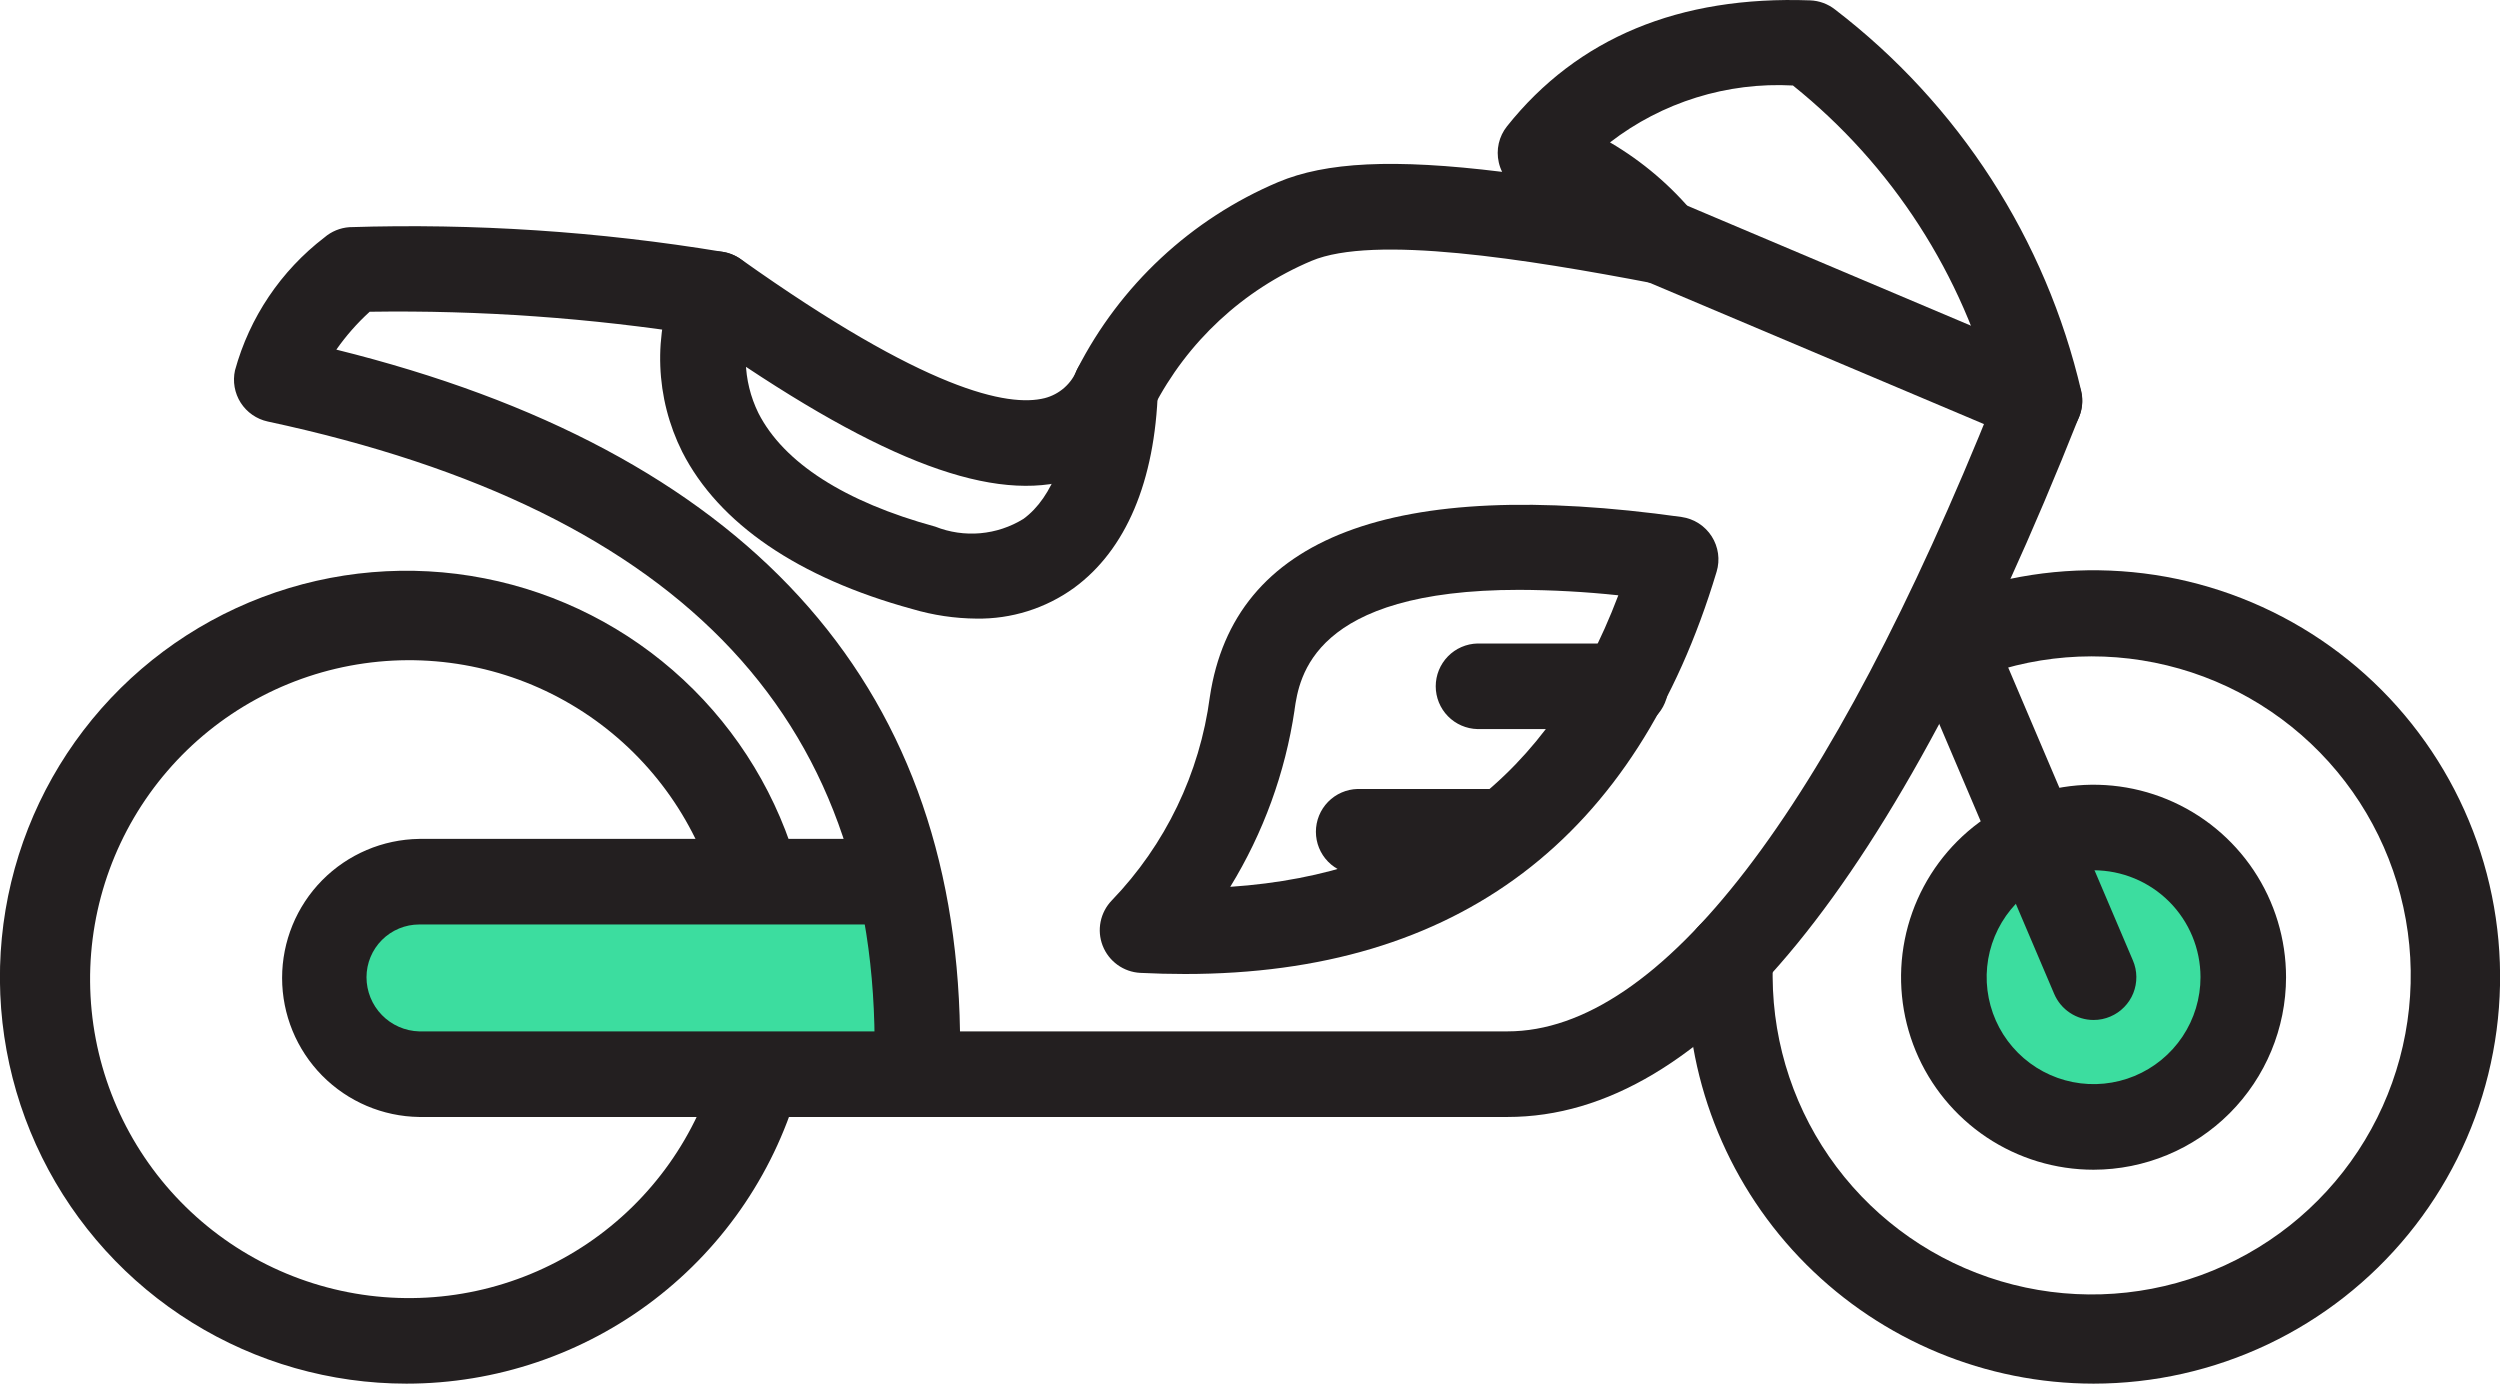 <svg width="100" height="56" viewBox="0 0 100 56" fill="none" xmlns="http://www.w3.org/2000/svg">
<g clip-path="url(#clip0_57_363)">
<path d="M78.551 35.557L80.705 32.657H83.7L85.94 33.657L88.6 35.557V39.879L87.518 43.951C87.518 43.951 88.055 45 84.529 45.11C81.003 45.22 80.047 43.952 80.047 43.952L77.8 40.713L78.551 35.557Z" fill="#3CDD9F"/>
<path d="M39.055 24.744C38.188 24.737 37.326 24.608 36.494 24.362C31.939 23.119 28.748 20.943 27.289 18.074C26.755 17.006 26.456 15.836 26.412 14.643C26.368 13.449 26.581 12.26 27.036 11.156C27.197 10.732 27.52 10.389 27.934 10.203C28.348 10.017 28.819 10.003 29.244 10.164C29.668 10.325 30.011 10.648 30.197 11.062C30.383 11.476 30.397 11.947 30.236 12.371C29.951 13.029 29.813 13.741 29.83 14.458C29.847 15.175 30.02 15.88 30.336 16.523C31.346 18.508 33.793 20.078 37.412 21.066C37.983 21.293 38.599 21.383 39.211 21.329C39.823 21.275 40.414 21.079 40.937 20.756C42.119 19.894 42.815 18.018 42.895 15.474C42.922 15.025 43.12 14.603 43.448 14.295C43.776 13.987 44.21 13.816 44.66 13.818C44.885 13.825 45.106 13.877 45.311 13.969C45.516 14.062 45.7 14.194 45.854 14.358C46.008 14.522 46.128 14.715 46.208 14.925C46.287 15.135 46.324 15.359 46.317 15.584C46.2 19.257 45.037 22.001 42.954 23.521C41.82 24.338 40.453 24.767 39.055 24.744Z" fill="#231F20"/>
<path d="M16.257 55.346C13.225 55.346 10.254 54.499 7.678 52.899C5.102 51.3 3.025 49.012 1.681 46.294C0.337 43.576 -0.22 40.536 0.073 37.519C0.366 34.501 1.496 31.625 3.337 29.216C5.179 26.807 7.657 24.961 10.492 23.886C13.327 22.811 16.406 22.55 19.381 23.134C22.357 23.716 25.11 25.12 27.33 27.185C29.549 29.25 31.147 31.895 31.943 34.821C32.014 35.041 32.039 35.274 32.017 35.504C31.995 35.734 31.927 35.958 31.816 36.161C31.706 36.364 31.555 36.542 31.373 36.686C31.192 36.829 30.983 36.934 30.76 36.994C30.537 37.055 30.304 37.069 30.075 37.037C29.846 37.004 29.625 36.926 29.428 36.806C29.23 36.687 29.058 36.528 28.923 36.34C28.789 36.152 28.693 35.939 28.643 35.713C27.807 32.737 25.918 30.167 23.329 28.479C20.74 26.791 17.626 26.1 14.566 26.535C11.506 26.97 8.707 28.501 6.691 30.844C4.675 33.187 3.578 36.182 3.604 39.273C3.63 42.363 4.777 45.34 6.832 47.648C8.887 49.957 11.71 51.441 14.777 51.825C17.844 52.209 20.946 51.466 23.507 49.735C26.067 48.004 27.913 45.402 28.699 42.413C28.747 42.185 28.84 41.97 28.974 41.779C29.108 41.589 29.279 41.428 29.477 41.306C29.675 41.184 29.896 41.104 30.126 41.07C30.356 41.036 30.591 41.05 30.816 41.11C31.04 41.17 31.25 41.275 31.433 41.419C31.616 41.563 31.767 41.743 31.878 41.948C31.989 42.152 32.057 42.377 32.078 42.609C32.099 42.84 32.072 43.074 32 43.295C31.065 46.755 29.016 49.809 26.17 51.988C23.325 54.166 19.841 55.346 16.257 55.346Z" fill="#231F20"/>
<path d="M83.742 55.346C79.431 55.342 75.299 53.627 72.25 50.579C69.202 47.531 67.488 43.398 67.483 39.087V38.173C67.494 37.726 67.679 37.301 67.999 36.989C68.319 36.677 68.748 36.502 69.195 36.502C69.641 36.502 70.071 36.677 70.391 36.989C70.71 37.301 70.895 37.726 70.906 38.173V39.085C70.921 41.824 71.816 44.485 73.46 46.676C75.104 48.867 77.409 50.471 80.034 51.25C82.66 52.03 85.467 51.944 88.04 51.006C90.613 50.068 92.816 48.327 94.323 46.04C95.831 43.753 96.562 41.042 96.41 38.308C96.258 35.573 95.23 32.96 93.479 30.855C91.727 28.749 89.344 27.263 86.683 26.616C84.022 25.969 81.223 26.195 78.7 27.261C78.493 27.348 78.271 27.393 78.046 27.395C77.821 27.395 77.598 27.352 77.39 27.267C76.97 27.096 76.635 26.764 76.46 26.346C76.284 25.927 76.282 25.456 76.453 25.036C76.625 24.616 76.957 24.281 77.375 24.105C79.595 23.162 81.996 22.725 84.405 22.824C86.814 22.923 89.172 23.557 91.306 24.679C93.44 25.801 95.299 27.383 96.746 29.312C98.194 31.24 99.195 33.467 99.676 35.829C100.158 38.192 100.108 40.633 99.53 42.974C98.953 45.315 97.862 47.498 96.337 49.366C94.812 51.234 92.891 52.74 90.713 53.774C88.534 54.808 86.153 55.345 83.742 55.346Z" fill="#231F20"/>
<path d="M17 36H34C34.796 36 35.559 36.316 36.121 36.879C36.684 37.441 37 38.204 37 39C37 39.796 36.684 40.559 36.121 41.121C35.559 41.684 34.796 42 34 42H17C16.204 42 15.441 41.684 14.879 41.121C14.316 40.559 14 39.796 14 39C14 38.204 14.316 37.441 14.879 36.879C15.441 36.316 16.204 36 17 36Z" fill="#3CDD9F"/>
<path d="M36.68 44.679H16.771C15.309 44.66 13.914 44.065 12.886 43.024C11.86 41.983 11.284 40.58 11.284 39.118C11.284 37.655 11.86 36.252 12.886 35.211C13.914 34.17 15.309 33.576 16.771 33.556H35.653C36.1 33.567 36.525 33.752 36.837 34.072C37.149 34.392 37.324 34.821 37.324 35.268C37.324 35.715 37.149 36.144 36.837 36.464C36.525 36.783 36.1 36.968 35.653 36.979H16.771C16.212 36.979 15.675 37.201 15.279 37.597C14.883 37.992 14.661 38.529 14.66 39.088C14.66 39.653 14.88 40.196 15.275 40.601C15.669 41.006 16.206 41.241 16.771 41.256H36.68C37.127 41.267 37.552 41.452 37.864 41.772C38.176 42.092 38.351 42.521 38.351 42.968C38.351 43.414 38.176 43.844 37.864 44.163C37.552 44.483 37.127 44.668 36.68 44.679Z" fill="#231F20"/>
<path d="M83.742 46.789C82.219 46.789 80.731 46.338 79.464 45.492C78.198 44.645 77.211 43.443 76.628 42.036C76.046 40.629 75.893 39.081 76.19 37.587C76.487 36.093 77.221 34.721 78.297 33.644C79.374 32.568 80.746 31.834 82.24 31.537C83.734 31.24 85.282 31.392 86.689 31.975C88.096 32.558 89.299 33.545 90.145 34.811C90.991 36.078 91.442 37.566 91.442 39.089C91.44 41.13 90.627 43.087 89.184 44.531C87.741 45.974 85.784 46.786 83.742 46.789ZM83.742 34.811C82.896 34.811 82.07 35.062 81.366 35.532C80.663 36.003 80.115 36.671 79.791 37.452C79.468 38.234 79.383 39.094 79.549 39.923C79.714 40.753 80.121 41.515 80.72 42.113C81.318 42.711 82.08 43.118 82.91 43.283C83.74 43.448 84.6 43.363 85.381 43.039C86.162 42.715 86.83 42.167 87.3 41.464C87.77 40.76 88.02 39.933 88.02 39.087C88.019 37.953 87.568 36.866 86.766 36.064C85.964 35.263 84.876 34.812 83.742 34.811Z" fill="#231F20"/>
<path d="M83.742 40.799C83.407 40.799 83.079 40.7 82.799 40.514C82.519 40.329 82.3 40.066 82.168 39.757L76.463 26.357C76.37 26.149 76.319 25.925 76.314 25.698C76.308 25.47 76.348 25.244 76.431 25.032C76.514 24.82 76.638 24.627 76.796 24.464C76.955 24.301 77.144 24.171 77.354 24.081C77.563 23.992 77.788 23.946 78.016 23.945C78.243 23.944 78.469 23.988 78.679 24.075C78.889 24.162 79.08 24.29 79.24 24.452C79.4 24.614 79.526 24.806 79.611 25.017L85.316 38.417C85.405 38.623 85.452 38.845 85.454 39.07C85.457 39.294 85.415 39.517 85.332 39.726C85.248 39.934 85.124 40.124 84.967 40.284C84.81 40.445 84.623 40.573 84.416 40.661C84.204 40.753 83.974 40.8 83.742 40.799Z" fill="#231F20"/>
<path d="M47.4 38.96C46.813 38.96 46.217 38.945 45.61 38.915C45.282 38.898 44.966 38.786 44.7 38.594C44.434 38.402 44.228 38.137 44.108 37.831C43.988 37.525 43.959 37.192 44.024 36.87C44.089 36.547 44.245 36.251 44.473 36.015C46.617 33.79 47.991 30.936 48.394 27.873C49.354 21.473 55.71 19.059 67.265 20.68C67.509 20.715 67.743 20.802 67.95 20.935C68.158 21.069 68.334 21.245 68.467 21.453C68.6 21.66 68.686 21.894 68.721 22.138C68.755 22.382 68.736 22.631 68.665 22.867C65.455 33.553 58.3 38.96 47.4 38.96ZM60.77 23.594C52.494 23.594 51.97 27.094 51.782 28.388V28.404C51.409 30.91 50.534 33.314 49.21 35.473C56.857 34.958 61.966 31.116 64.733 23.812C63.416 23.672 62.091 23.599 60.766 23.594H60.77Z" fill="#231F20"/>
<path d="M64.974 29.163H59.1C58.653 29.152 58.228 28.967 57.916 28.648C57.604 28.328 57.429 27.899 57.429 27.452C57.429 27.005 57.604 26.576 57.916 26.256C58.228 25.936 58.653 25.751 59.1 25.74H64.976C65.204 25.735 65.431 25.775 65.644 25.858C65.856 25.942 66.05 26.067 66.213 26.227C66.377 26.386 66.507 26.577 66.595 26.787C66.684 26.997 66.729 27.223 66.729 27.452C66.729 27.68 66.684 27.906 66.595 28.116C66.507 28.327 66.377 28.517 66.213 28.677C66.05 28.836 65.856 28.962 65.644 29.045C65.431 29.129 65.204 29.169 64.976 29.163H64.974Z" fill="#231F20"/>
<path d="M60.239 34.982H54.306C53.859 34.971 53.434 34.786 53.122 34.466C52.81 34.147 52.636 33.718 52.636 33.271C52.636 32.824 52.81 32.395 53.122 32.075C53.434 31.755 53.859 31.57 54.306 31.559H60.239C60.686 31.57 61.111 31.755 61.423 32.075C61.735 32.395 61.91 32.824 61.91 33.271C61.91 33.718 61.735 34.147 61.423 34.466C61.111 34.786 60.686 34.971 60.239 34.982Z" fill="#231F20"/>
<path d="M81.574 17.754C81.345 17.754 81.119 17.708 80.908 17.618L65.791 11.229C65.373 11.052 65.041 10.716 64.871 10.296C64.7 9.875 64.703 9.403 64.88 8.984C65.056 8.566 65.392 8.235 65.813 8.064C66.234 7.893 66.706 7.896 67.124 8.073L82.24 14.466C82.604 14.619 82.904 14.894 83.089 15.243C83.274 15.593 83.332 15.995 83.253 16.383C83.175 16.77 82.965 17.118 82.659 17.368C82.353 17.618 81.969 17.755 81.574 17.754Z" fill="#231F20"/>
<path d="M60.3 44.679H36.68C36.451 44.679 36.224 44.633 36.013 44.543C35.802 44.454 35.611 44.323 35.451 44.158C35.292 43.994 35.167 43.799 35.084 43.585C35.001 43.371 34.962 43.143 34.969 42.914C35.399 28.974 27.463 20.45 10.707 16.86C10.487 16.812 10.278 16.721 10.093 16.592C9.907 16.463 9.75 16.299 9.628 16.109C9.507 15.919 9.424 15.706 9.385 15.484C9.346 15.262 9.351 15.034 9.4 14.814C9.98 12.699 11.236 10.832 12.977 9.498C13.257 9.257 13.608 9.112 13.977 9.087C18.966 8.928 23.958 9.257 28.883 10.069C29.155 10.108 29.413 10.21 29.637 10.369C37.037 15.627 40.32 16.293 41.786 15.926C42.079 15.851 42.349 15.707 42.576 15.507C42.802 15.306 42.977 15.055 43.086 14.773C44.801 11.408 47.649 8.756 51.127 7.284C53.027 6.484 55.727 6.337 60.085 6.874C60.025 6.753 59.98 6.626 59.951 6.494C59.894 6.244 59.894 5.985 59.951 5.735C60.008 5.485 60.121 5.251 60.281 5.051C63.097 1.517 67.171 -0.176 72.406 0.015C72.767 0.028 73.115 0.156 73.4 0.379C78.352 4.174 81.834 9.571 83.25 15.647C83.328 15.99 83.298 16.348 83.164 16.673C75.686 35.519 68.2 44.679 60.3 44.679ZM38.4 41.255H60.3C66.406 41.255 73.139 32.498 79.783 15.92C78.518 10.991 75.688 6.605 71.718 3.42C69.085 3.277 66.488 4.085 64.4 5.696C65.7 6.456 66.855 7.441 67.81 8.606C68.023 8.881 68.147 9.214 68.166 9.561C68.185 9.909 68.097 10.253 67.915 10.55C67.733 10.846 67.465 11.08 67.147 11.22C66.829 11.36 66.475 11.4 66.134 11.334C61.074 10.364 54.948 9.386 52.462 10.434C49.728 11.588 47.487 13.668 46.133 16.309C45.802 17.03 45.314 17.667 44.705 18.175C44.097 18.684 43.382 19.05 42.614 19.247C39.403 20.054 34.878 18.258 27.987 13.405C23.622 12.717 19.206 12.404 14.787 12.47C14.288 12.924 13.841 13.432 13.454 13.985C29.794 18.036 38.177 27.201 38.4 41.255Z" fill="#231F20"/>
</g>
<defs>
<clipPath id="clip0_57_363">
<rect width="100" height="55.346" fill="white"/>
</clipPath>
</defs>
</svg>

